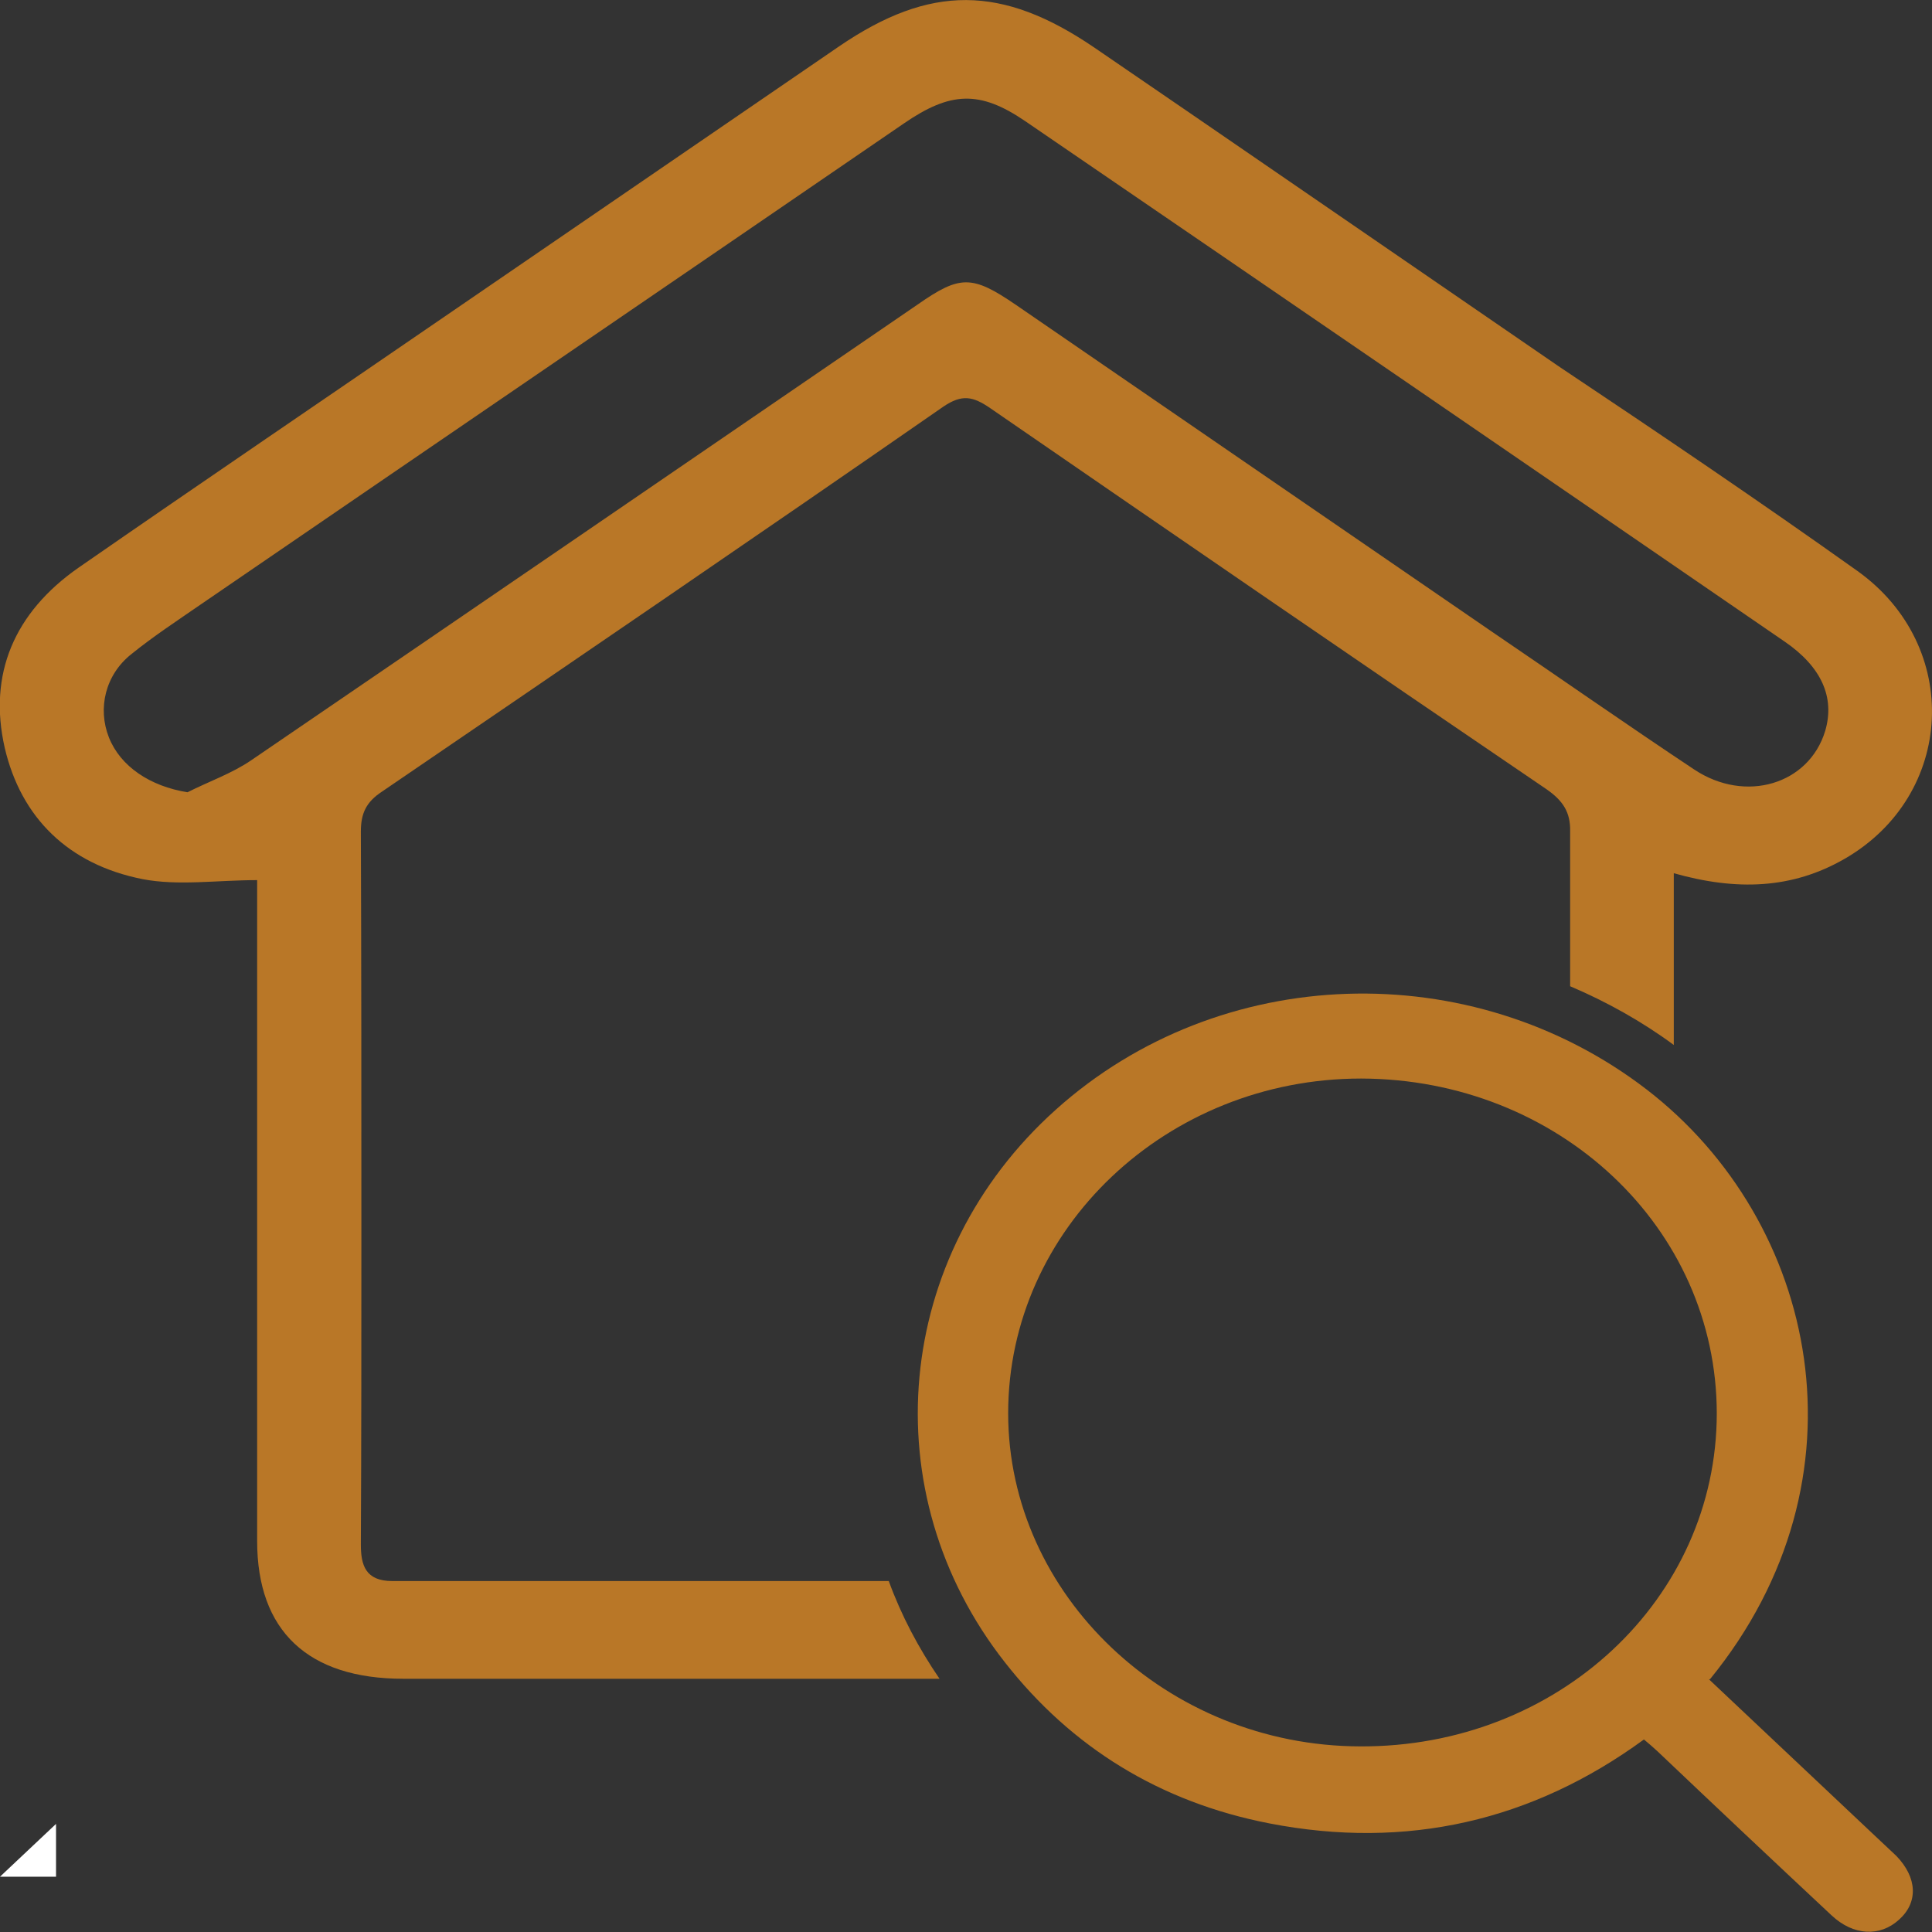 <svg width="40" height="40" viewBox="0 0 40 40" fill="none" xmlns="http://www.w3.org/2000/svg">
<rect x="0" y="0" width="40" height="40" fill="#333333" stroke="none"/>
<g clip-path="url(#clip0_40_61)">
<path d="M38.46 11.824C36.422 10.373 34.351 8.973 32.269 7.583C31.879 7.317 23.735 1.717 22.651 0.981C20.743 -0.317 19.257 -0.327 17.371 0.961C14.703 2.79 12.047 4.609 9.39 6.428C6.799 8.206 4.207 9.964 1.626 11.753C0.293 12.683 -0.249 13.96 0.098 15.483C0.434 16.924 1.41 17.895 2.949 18.201C3.687 18.344 4.489 18.222 5.324 18.222V31.906C5.324 33.766 6.376 34.757 8.349 34.757H19.452C19.019 34.124 18.661 33.449 18.401 32.734H8.121C7.568 32.734 7.471 32.407 7.471 31.977C7.482 29.821 7.482 27.665 7.482 25.519C7.482 22.749 7.482 19.99 7.471 17.22C7.471 16.842 7.579 16.607 7.905 16.392C11.786 13.745 15.668 11.099 19.528 8.421C19.919 8.155 20.146 8.206 20.504 8.452C24.332 11.088 28.17 13.725 32.02 16.341C32.356 16.576 32.518 16.811 32.508 17.22V20.419C33.277 20.746 34.004 21.155 34.654 21.635V18.079C35.956 18.447 37.105 18.406 38.189 17.782C40.477 16.464 40.629 13.378 38.46 11.824ZM37.788 15.135C37.452 16.239 36.14 16.638 35.077 15.932C33.678 15.002 32.291 14.032 30.892 13.081C27.606 10.823 24.31 8.564 21.025 6.306C20.125 5.692 19.875 5.692 18.997 6.306C14.4 9.453 9.802 12.601 5.205 15.738C4.803 16.014 4.326 16.178 3.882 16.403C3.112 16.28 2.494 15.871 2.255 15.268C2.017 14.665 2.179 13.97 2.722 13.541C3.177 13.173 3.676 12.846 4.164 12.509C9.011 9.188 13.868 5.876 18.715 2.555C19.68 1.891 20.287 1.87 21.22 2.504C26.468 6.091 31.716 9.688 36.953 13.286C37.712 13.807 37.994 14.44 37.788 15.135Z" fill="#B97727"/>
<path d="M0 38.855L1.16 37.762V38.855H0Z" fill="white"/>
<path d="M35.381 34.767C36.519 35.841 37.658 36.914 38.807 37.997C38.959 38.14 39.111 38.283 39.263 38.426C39.696 38.876 39.718 39.387 39.317 39.745C38.926 40.102 38.373 40.082 37.918 39.653C36.715 38.528 35.511 37.394 34.318 36.26C34.231 36.178 34.145 36.106 34.036 36.014C31.727 37.701 29.124 38.303 26.284 37.752C24.017 37.312 22.185 36.178 20.808 34.42C18.043 30.904 18.498 25.989 21.86 22.974C25.253 19.928 30.458 19.765 34.09 22.555C37.636 25.284 38.796 30.608 35.403 34.767H35.381ZM35.544 29.269C35.544 25.416 32.269 22.34 28.181 22.33C24.158 22.33 20.873 25.437 20.873 29.259C20.873 33.02 24.158 36.147 28.159 36.157C32.258 36.178 35.544 33.102 35.544 29.259V29.269Z" fill="#B97727"/>
</g>
<defs>
<clipPath id="clip0_40_61">
<rect width="40" height="40" fill="white"/>
</clipPath>
</defs>
</svg>
